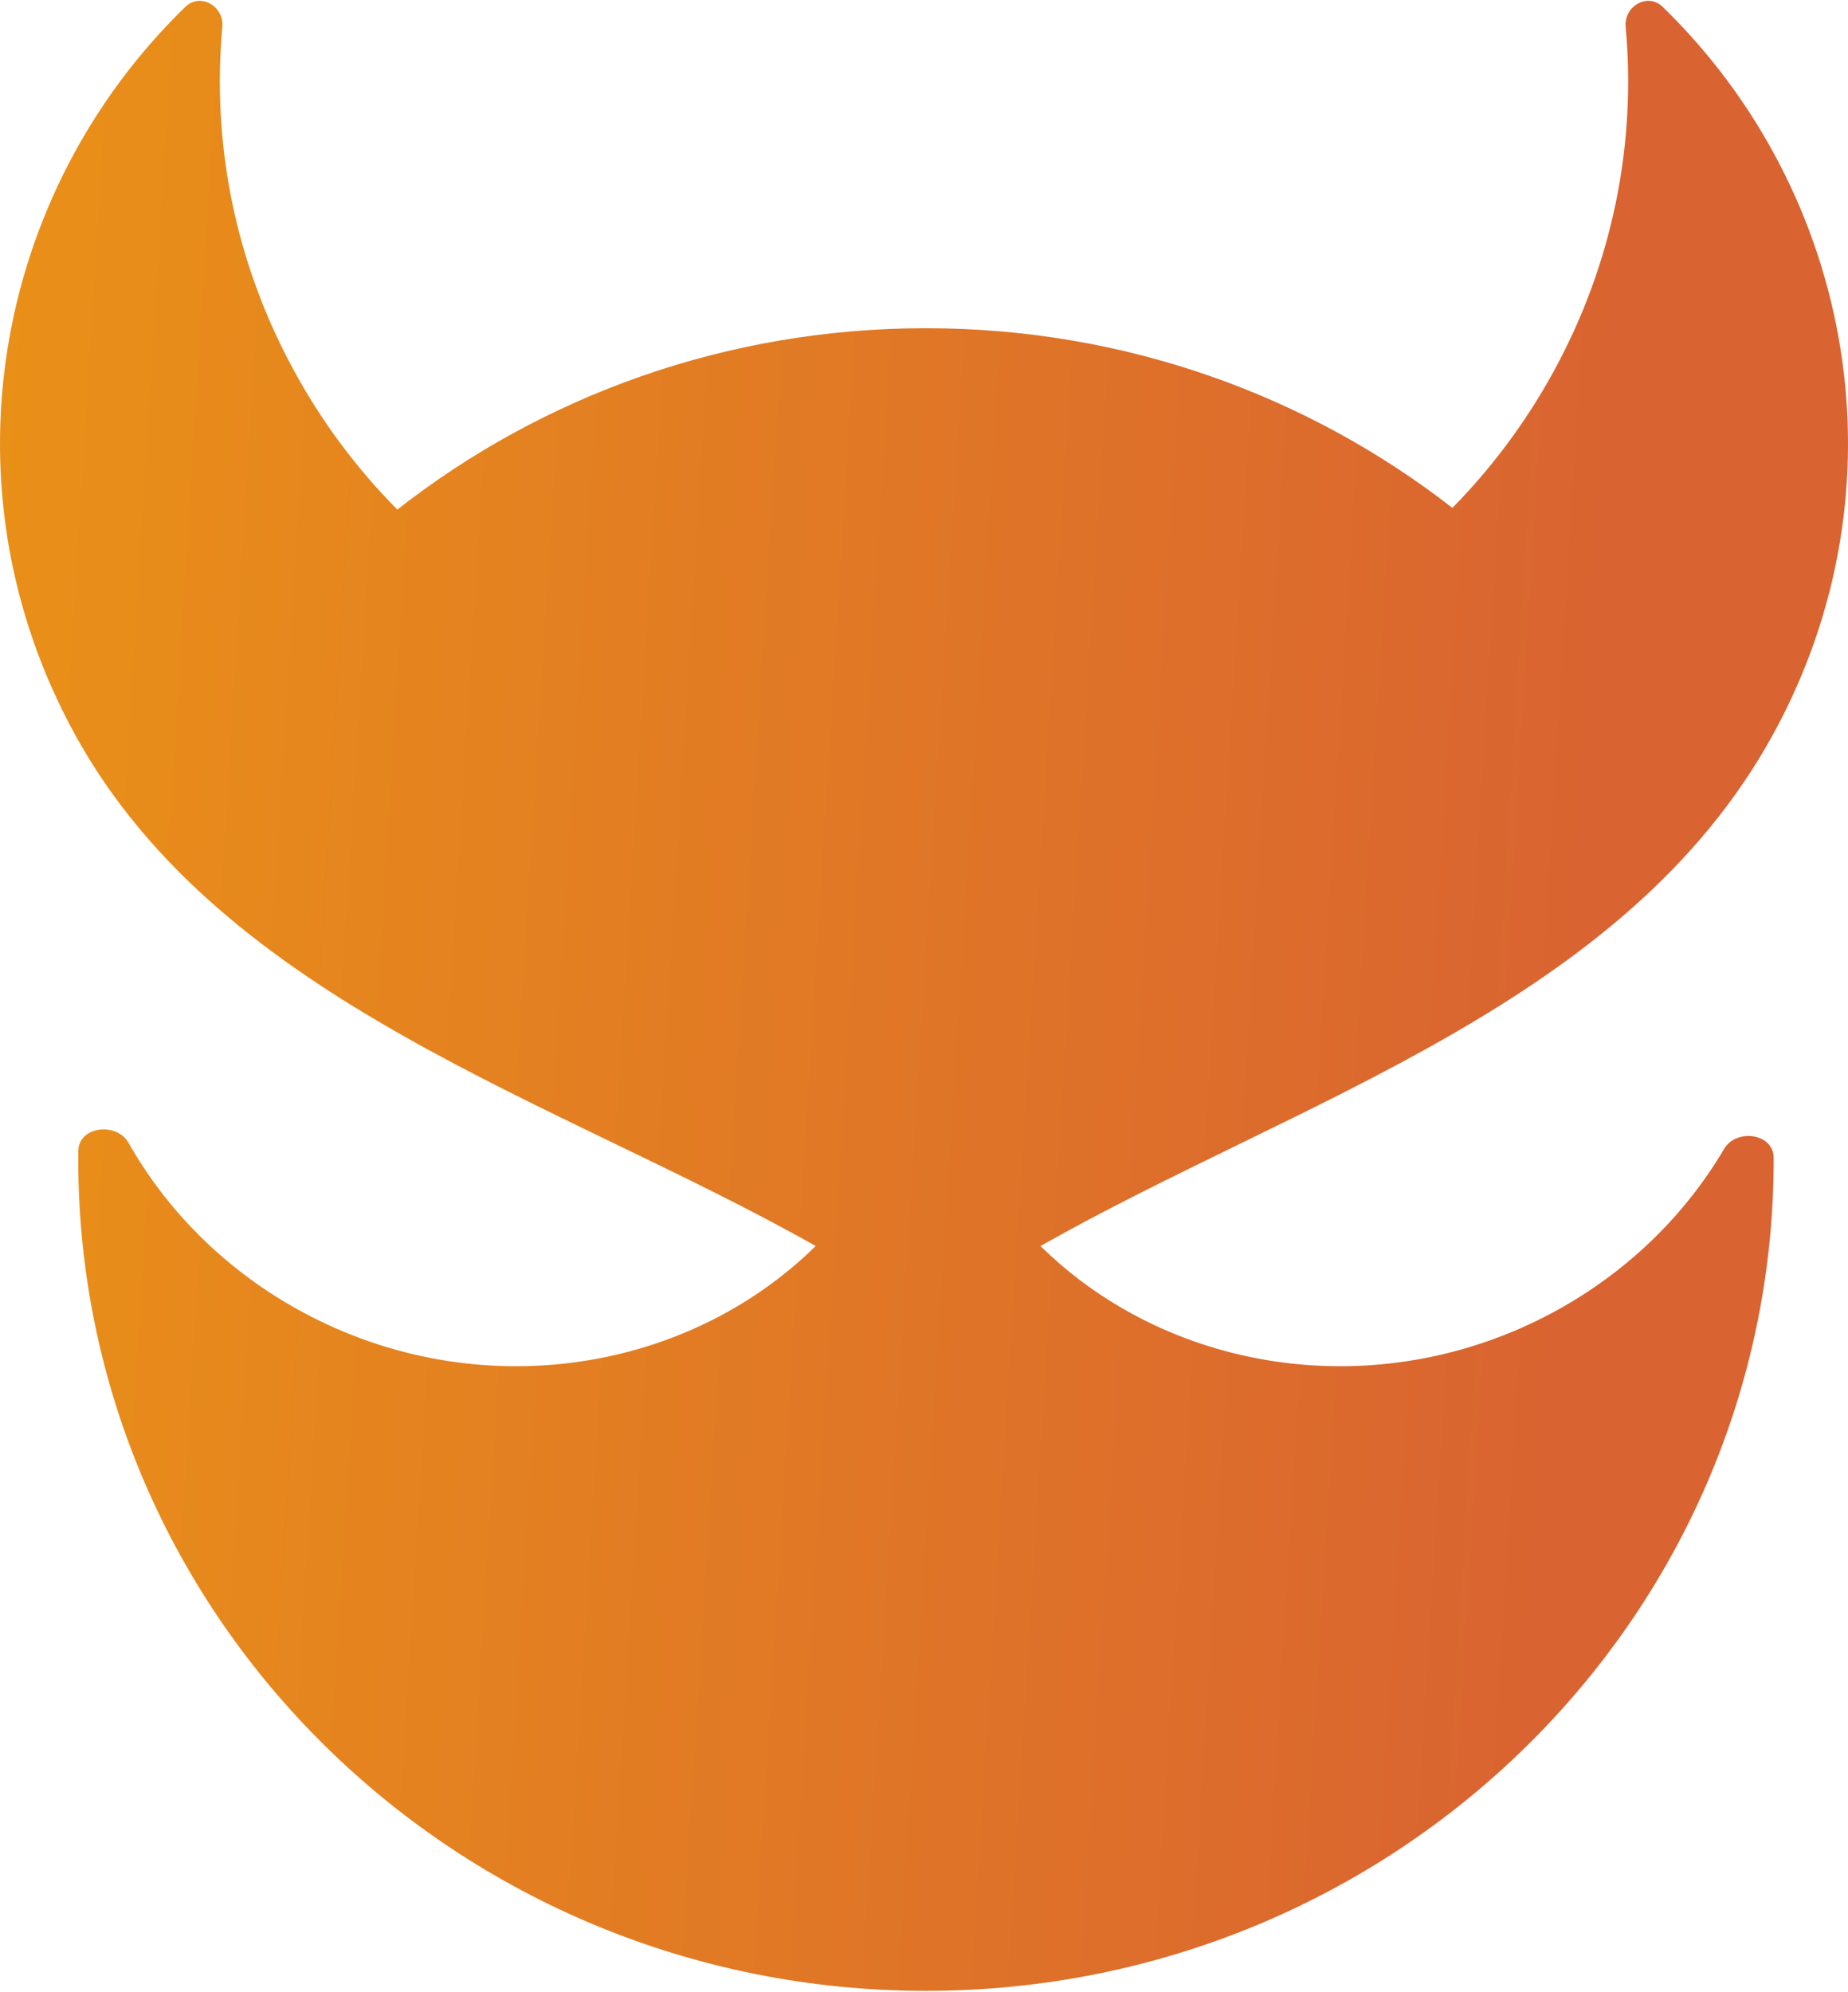 <svg:svg xmlns:svg="http://www.w3.org/2000/svg" fill="none" height="540" viewBox="0 0 26 28" width="501"><desc>schwesterseiten.com - Deutschlands f&#252;hrender Index f&#252;r Casino-Schwesterseite</desc><title>Demo Casino auf https://schwesterseiten.com/demo-casino/</title><svg:path d="M5.59 7.158C5.032 6.595 4.544 5.948 4.147 5.223C3.299 3.678 2.98 1.993 3.128 0.367C3.155 0.075 2.818 -0.12 2.608 0.084C-0.095 2.711 -0.841 6.865 1.053 10.319C3.126 14.1 7.855 15.47 11.476 17.52C9.615 19.352 6.605 19.78 4.143 18.387C3.126 17.81 2.336 16.999 1.809 16.069C1.639 15.769 1.105 15.837 1.102 16.182C1.101 16.223 1.101 16.263 1.101 16.303C1.101 22.763 6.441 28 13.027 28C19.614 28 24.954 22.763 24.954 16.303C24.954 16.294 24.954 16.286 24.954 16.278C24.953 15.935 24.43 15.86 24.256 16.155C23.729 17.049 22.957 17.828 21.971 18.387C19.509 19.78 16.5 19.352 14.639 17.52C18.297 15.449 22.864 14.117 24.947 10.319C26.841 6.865 26.095 2.711 23.392 0.084C23.182 -0.12 22.845 0.075 22.872 0.367C23.02 1.993 22.701 3.678 21.854 5.223C21.461 5.938 20.982 6.577 20.434 7.134C18.399 5.551 15.826 4.606 13.027 4.606C10.215 4.606 7.629 5.561 5.59 7.158Z" fill="url(#paint0_linear_3505_178716)"/><svg:defs><svg:linearGradient gradientUnits="userSpaceOnUse" id="paint0_linear_3505_178716" x1="21.963" x2="-0.994" y1="22.064" y2="20.647"><svg:stop stop-color="#D96331"/><svg:stop offset="1" stop-color="#E99018"/></svg:linearGradient></svg:defs></svg:svg>